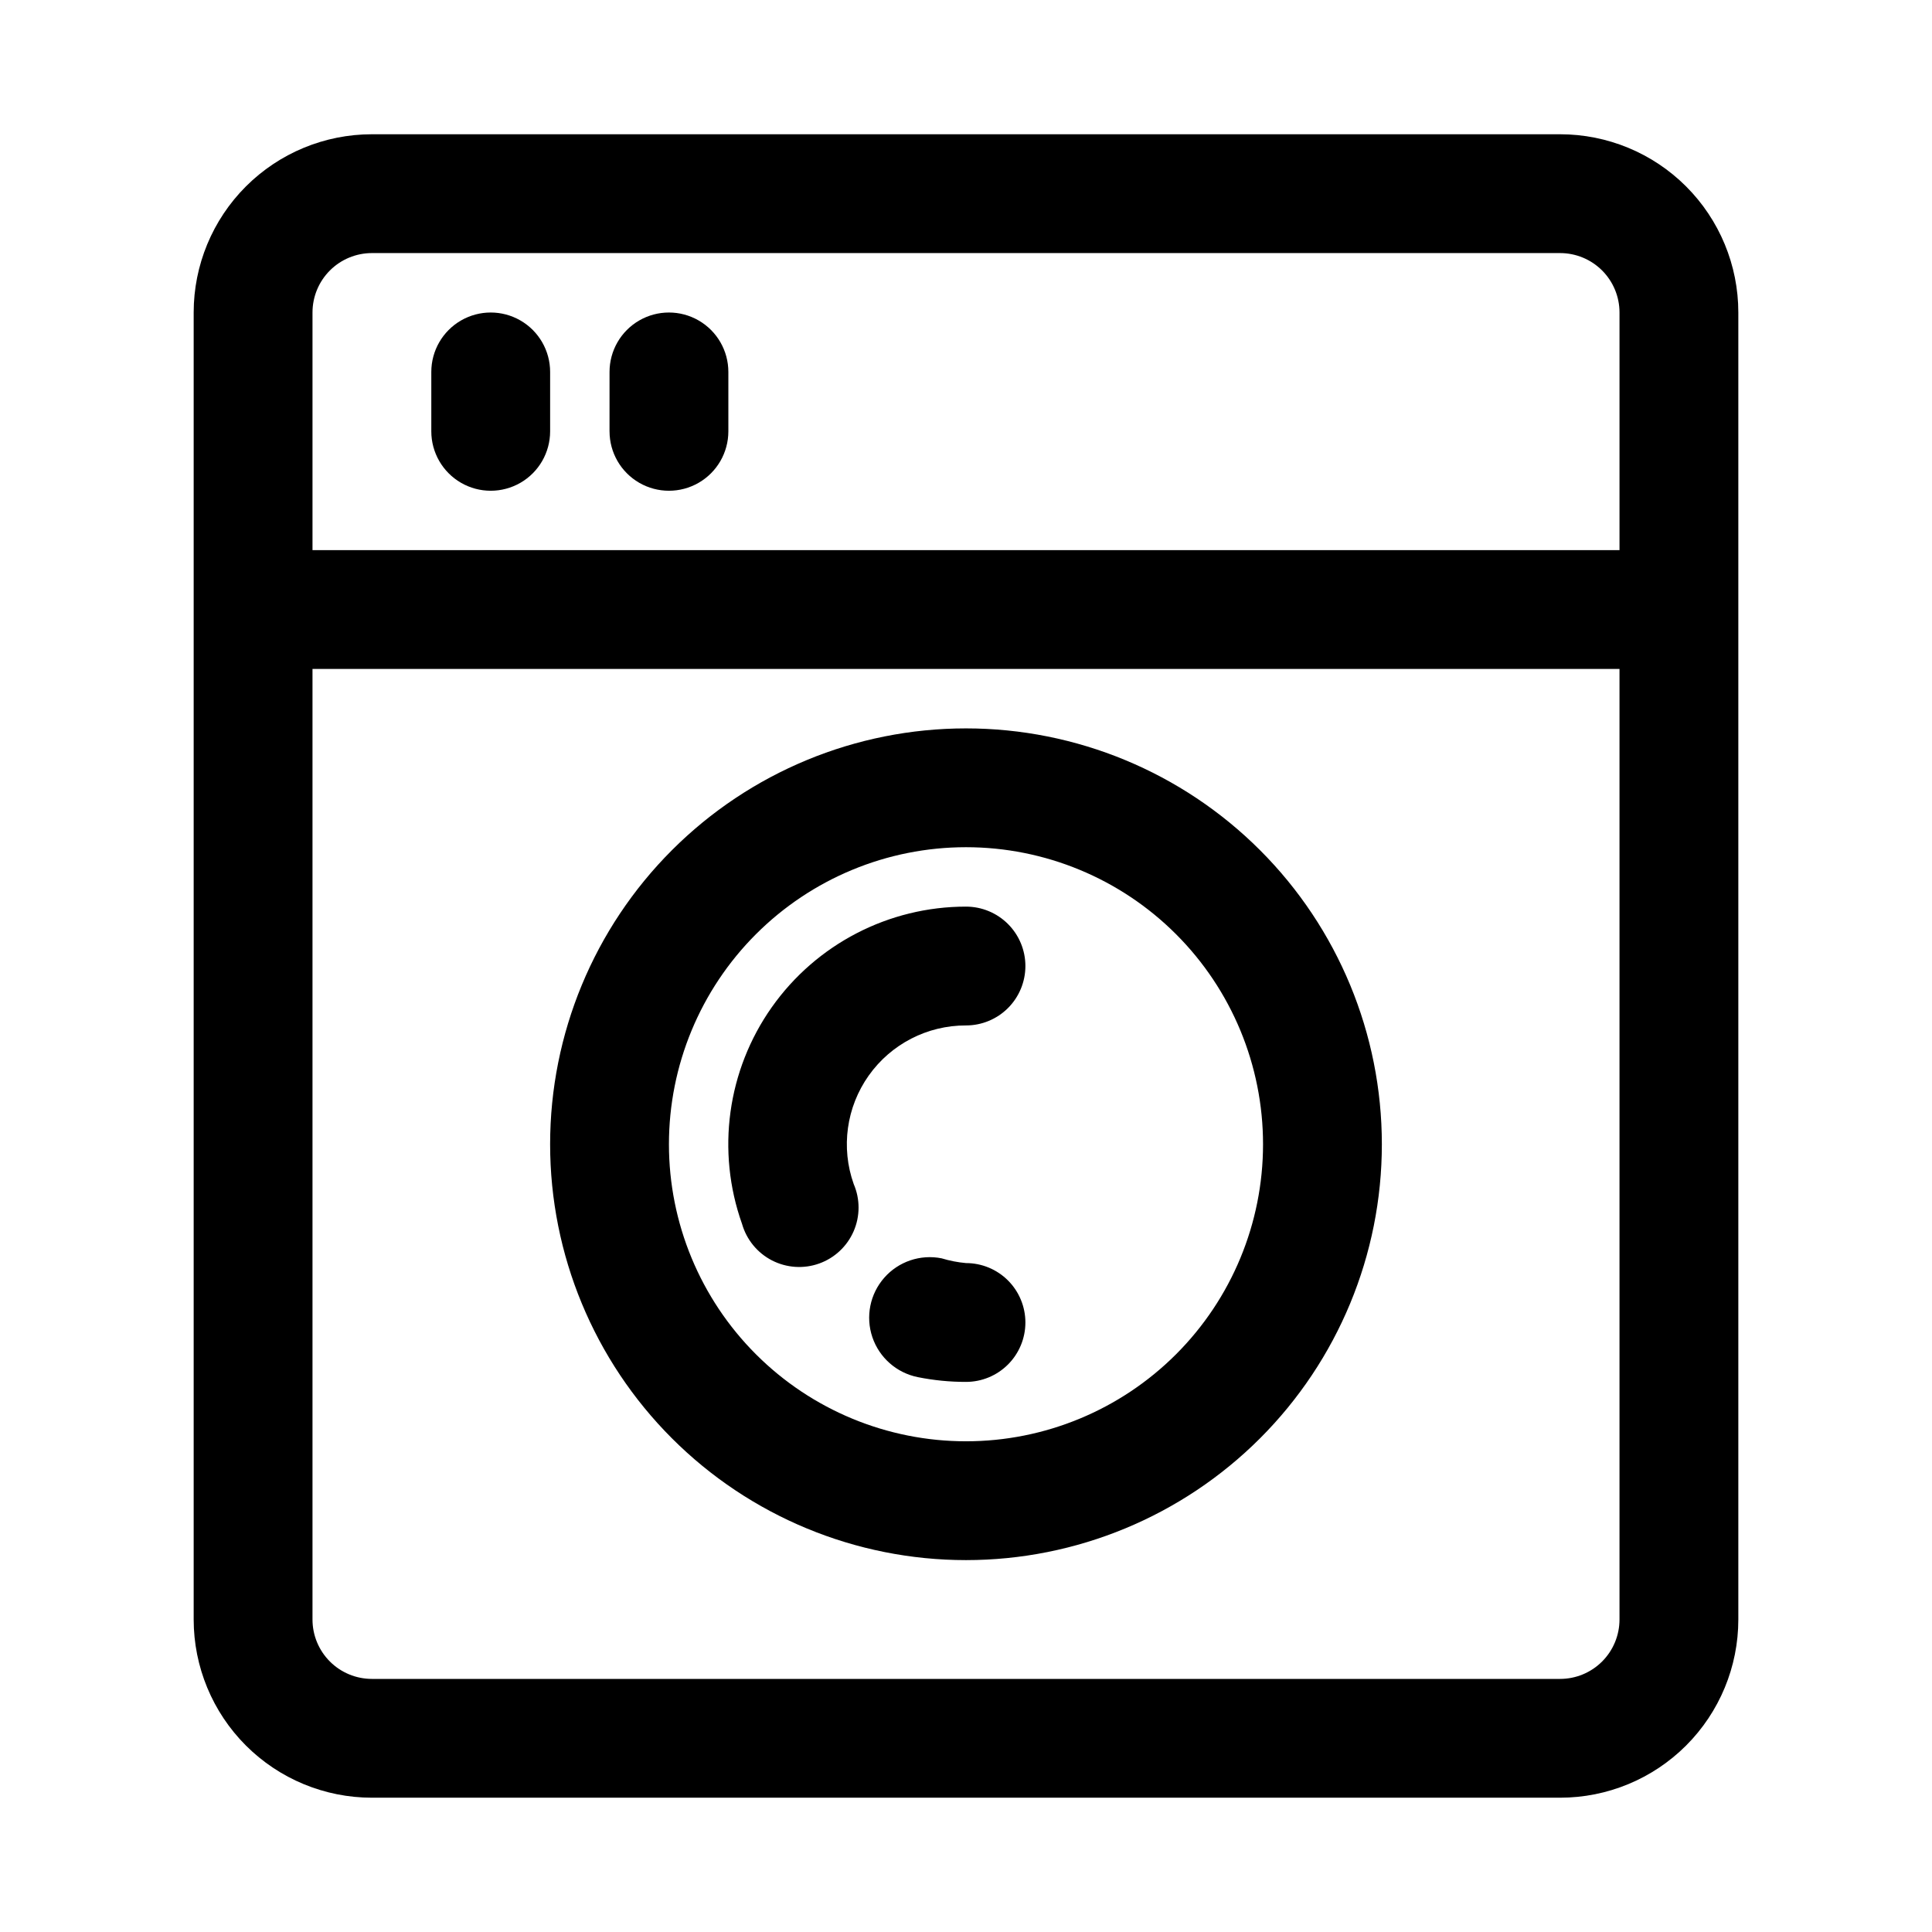 <?xml version="1.0" encoding="UTF-8"?>
<!-- Uploaded to: ICON Repo, www.svgrepo.com, Generator: ICON Repo Mixer Tools -->
<svg fill="#000000" width="800px" height="800px" version="1.1" viewBox="144 144 512 512" xmlns="http://www.w3.org/2000/svg">
 <path d="m557.44 179.58h-314.88c-12.527 0-24.539 4.977-33.398 13.832-8.859 8.859-13.836 20.875-13.836 33.398v346.37c0 12.527 4.977 24.539 13.836 33.398 8.859 8.855 20.871 13.832 33.398 13.832h314.88c12.527 0 24.543-4.977 33.398-13.832 8.859-8.859 13.836-20.871 13.836-33.398v-346.37c0-12.523-4.977-24.539-13.836-33.398-8.855-8.855-20.871-13.832-33.398-13.832zm-314.88 31.488h314.88c4.176 0 8.18 1.66 11.133 4.609 2.953 2.953 4.613 6.957 4.613 11.133v62.977h-346.37v-62.977c0-4.176 1.66-8.18 4.613-11.133 2.953-2.949 6.957-4.609 11.133-4.609zm314.88 377.86h-314.88c-4.176 0-8.18-1.656-11.133-4.609s-4.613-6.957-4.613-11.133v-251.91h346.37v251.91c0 4.176-1.66 8.18-4.613 11.133-2.953 2.953-6.957 4.609-11.133 4.609zm-299.14-330.62v-15.742c0-5.625 3.004-10.824 7.875-13.637 4.871-2.812 10.871-2.812 15.742 0 4.871 2.812 7.871 8.012 7.871 13.637v15.742c0 5.625-3 10.824-7.871 13.637-4.871 2.812-10.871 2.812-15.742 0-4.871-2.812-7.875-8.012-7.875-13.637zm47.23 0 0.004-15.742c0-5.625 3-10.824 7.871-13.637s10.871-2.812 15.742 0c4.875 2.812 7.875 8.012 7.875 13.637v15.742c0 5.625-3 10.824-7.875 13.637-4.871 2.812-10.871 2.812-15.742 0s-7.871-8.012-7.871-13.637zm94.465 78.719 0.004 0.004c-29.23 0-57.262 11.609-77.93 32.277-20.668 20.668-32.281 48.699-32.281 77.93s11.613 57.262 32.281 77.93c20.668 20.668 48.699 32.277 77.93 32.277 29.227 0 57.258-11.609 77.926-32.277 20.668-20.668 32.281-48.699 32.281-77.93s-11.613-57.262-32.281-77.93-48.699-32.277-77.926-32.277zm0 188.93h0.004c-20.879 0-40.902-8.293-55.664-23.055-14.766-14.762-23.059-34.785-23.059-55.664 0-20.879 8.293-40.902 23.059-55.664 14.762-14.762 34.785-23.055 55.664-23.055 20.875 0 40.898 8.293 55.664 23.055 14.762 14.762 23.055 34.785 23.055 55.664 0 20.879-8.293 40.902-23.055 55.664-14.766 14.762-34.789 23.055-55.664 23.055zm15.742-125.95 0.004 0.004c0 4.176-1.66 8.18-4.609 11.133-2.953 2.949-6.957 4.609-11.133 4.609-10.25-0.027-19.871 4.934-25.789 13.297-5.922 8.363-7.402 19.086-3.969 28.738 1.723 4 1.715 8.531-0.023 12.52-1.738 3.992-5.051 7.086-9.148 8.547-4.102 1.461-8.621 1.156-12.492-0.832-3.867-1.992-6.742-5.5-7.934-9.684-6.859-19.285-3.914-40.699 7.891-57.418 11.805-16.719 30.996-26.66 51.465-26.656 4.176 0 8.18 1.66 11.133 4.613 2.949 2.953 4.609 6.957 4.609 11.133zm0 94.465h0.004c0 4.176-1.66 8.184-4.609 11.133-2.953 2.953-6.957 4.613-11.133 4.613-4.285 0.008-8.555-0.414-12.754-1.258-5.625-1.125-10.223-5.168-12.062-10.602-1.836-5.434-0.637-11.434 3.152-15.742 3.785-4.309 9.582-6.269 15.207-5.144 2.102 0.641 4.266 1.062 6.457 1.258 4.176 0 8.18 1.66 11.133 4.609 2.949 2.953 4.609 6.961 4.609 11.133z"/>
</svg>